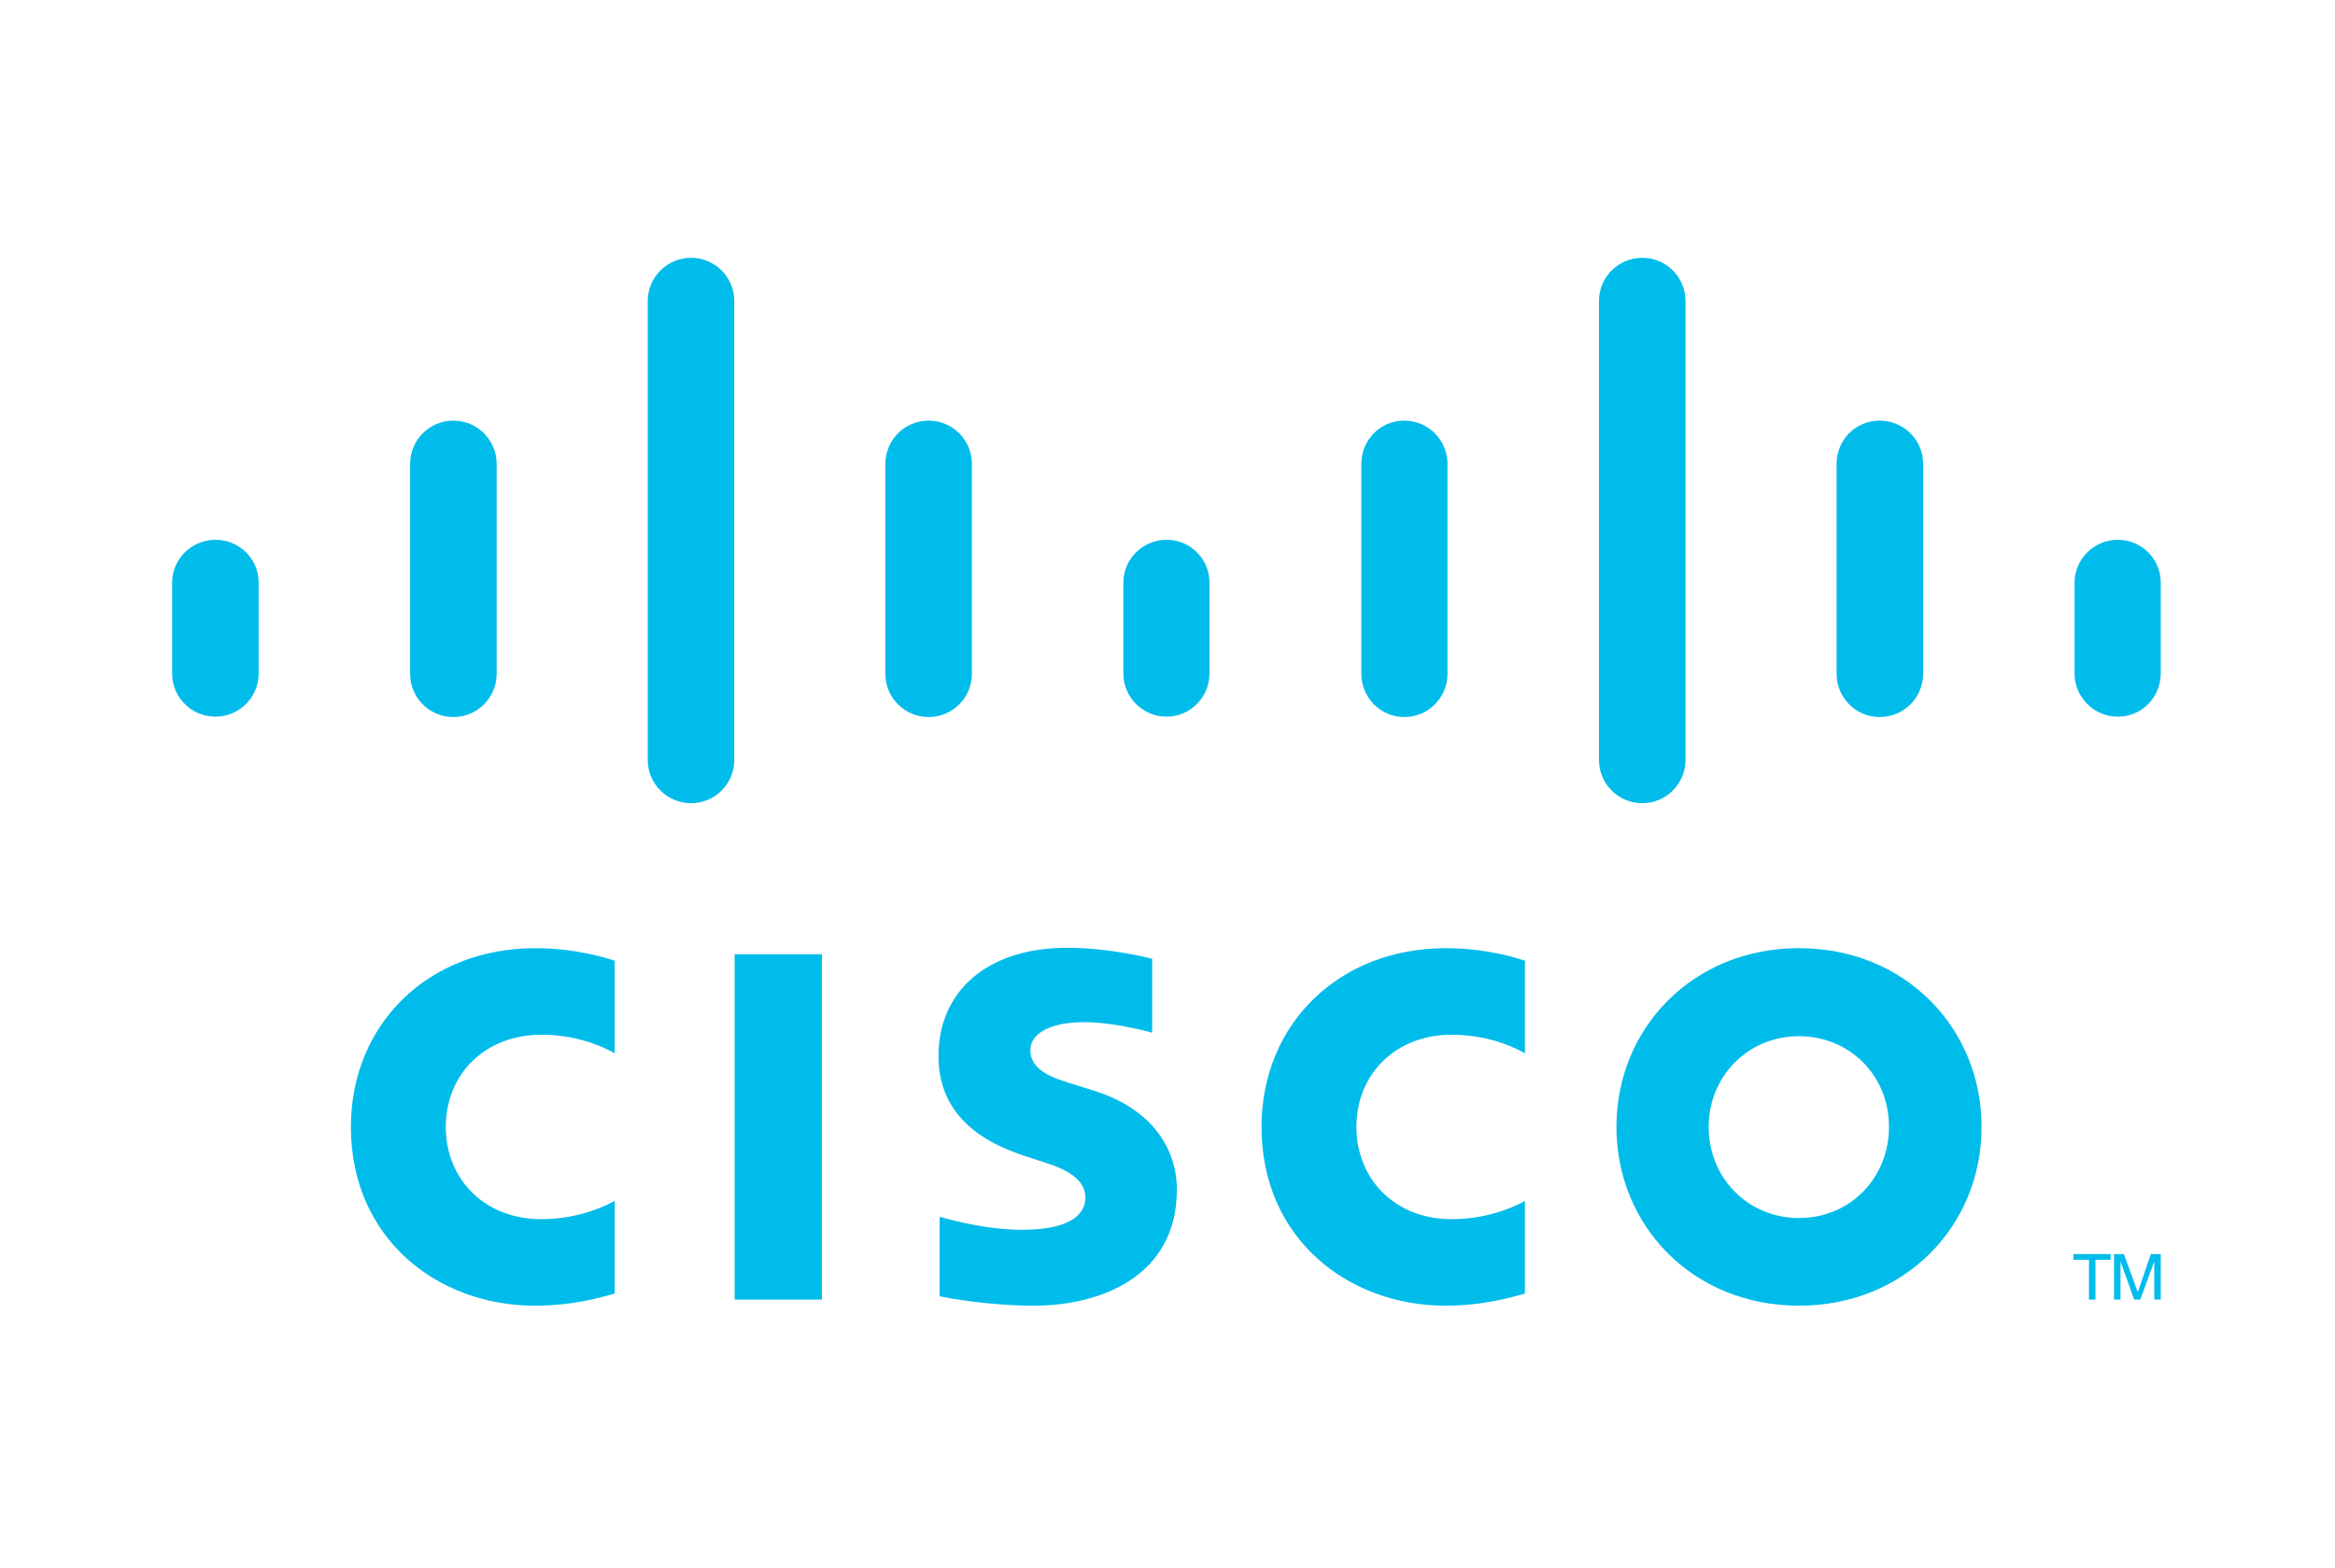 <svg width="402" height="270" viewBox="0 0 402 270" fill="none" xmlns="http://www.w3.org/2000/svg">
<path fill-rule="evenodd" clip-rule="evenodd" d="M363.371 215.932V216.911H360.757V223.773H359.646V216.911H356.967V215.932H363.371Z" fill="#00BCEB"/>
<path fill-rule="evenodd" clip-rule="evenodd" d="M363.961 215.932H365.66L368.013 222.401H368.079L370.301 215.932H371.999V223.773H370.888V217.369H370.823L368.471 223.773H367.425L365.137 217.369H365.072V223.773H363.961V215.932Z" fill="#00BCEB"/>
<path fill-rule="evenodd" clip-rule="evenodd" d="M126.479 223.775H141.509V164.307H126.479V223.775Z" fill="#00BCEB"/>
<path fill-rule="evenodd" clip-rule="evenodd" d="M262.538 181.363C261.95 181.036 257.114 178.161 249.926 178.161C240.254 178.161 233.524 184.958 233.524 194.04C233.524 202.864 239.993 209.921 249.926 209.921C256.983 209.921 261.95 207.11 262.538 206.784V222.73C260.643 223.252 255.546 224.821 248.88 224.821C232.02 224.821 217.186 213.188 217.186 194.04C217.186 176.266 230.583 163.262 248.88 163.262C255.939 163.262 261.166 164.961 262.538 165.417V181.363Z" fill="#00BCEB"/>
<path fill-rule="evenodd" clip-rule="evenodd" d="M105.83 181.363C105.242 181.036 100.407 178.161 93.218 178.161C83.48 178.161 76.751 184.958 76.751 194.04C76.751 202.864 83.22 209.921 93.218 209.921C100.275 209.921 105.176 207.11 105.83 206.784V222.73C103.935 223.252 98.838 224.821 92.107 224.821C75.247 224.821 60.412 213.188 60.412 194.04C60.412 176.266 73.809 163.262 92.107 163.262C99.165 163.262 104.393 164.961 105.83 165.417V181.363Z" fill="#00BCEB"/>
<path fill-rule="evenodd" clip-rule="evenodd" d="M341.155 194.038C341.155 211.028 328.02 224.817 309.723 224.817C291.424 224.817 278.289 211.028 278.289 194.038C278.289 177.048 291.424 163.258 309.723 163.258C328.02 163.258 341.155 177.048 341.155 194.038ZM309.723 178.42C300.834 178.42 294.17 185.412 294.17 194.038C294.17 202.665 300.769 209.722 309.723 209.722C318.61 209.722 325.211 202.73 325.211 194.038C325.276 185.412 318.61 178.42 309.723 178.42Z" fill="#00BCEB"/>
<path fill-rule="evenodd" clip-rule="evenodd" d="M198.429 177.831C198.233 177.766 191.893 176.001 186.666 176.001C180.653 176.001 177.386 178.028 177.386 180.837C177.386 184.497 181.83 185.738 184.248 186.522L188.431 187.829C198.166 190.901 202.612 197.632 202.612 204.821C202.612 219.786 189.475 224.818 177.974 224.818C170.001 224.818 162.486 223.38 161.768 223.183V209.525C163.14 209.853 169.413 211.748 175.949 211.748C183.399 211.748 186.861 209.59 186.861 206.193C186.861 203.187 183.855 201.422 180.13 200.245C179.216 199.92 177.844 199.527 176.928 199.201C168.564 196.587 161.572 191.686 161.572 181.818C161.572 170.708 169.936 163.193 183.725 163.193C191.044 163.193 197.906 164.958 198.364 165.088V177.831H198.429Z" fill="#00BCEB"/>
<path fill-rule="evenodd" clip-rule="evenodd" d="M44.532 100.328C44.532 96.21 41.2 92.943 37.083 92.943C32.965 92.943 29.633 96.276 29.633 100.328V115.946C29.633 120.064 32.965 123.396 37.083 123.396C41.2 123.396 44.532 120.064 44.532 115.946V100.328Z" fill="#00BCEB"/>
<path fill-rule="evenodd" clip-rule="evenodd" d="M85.505 79.876C85.505 75.758 82.171 72.426 78.055 72.426C73.938 72.426 70.606 75.758 70.606 79.876V116.014C70.606 120.13 73.938 123.464 78.055 123.464C82.171 123.464 85.505 120.13 85.505 116.014V79.876Z" fill="#00BCEB"/>
<path fill-rule="evenodd" clip-rule="evenodd" d="M126.417 51.839C126.417 47.722 123.085 44.389 118.967 44.389C114.85 44.389 111.518 47.722 111.518 51.839V130.846C111.518 134.963 114.85 138.296 118.967 138.296C123.085 138.296 126.417 134.963 126.417 130.846V51.839Z" fill="#00BCEB"/>
<path fill-rule="evenodd" clip-rule="evenodd" d="M167.324 79.876C167.324 75.758 163.99 72.426 159.874 72.426C155.756 72.426 152.424 75.758 152.424 79.876V116.014C152.424 120.13 155.756 123.464 159.874 123.464C163.99 123.464 167.324 120.13 167.324 116.014V79.876Z" fill="#00BCEB"/>
<path fill-rule="evenodd" clip-rule="evenodd" d="M208.231 100.328C208.231 96.21 204.899 92.943 200.846 92.943C196.73 92.943 193.396 96.276 193.396 100.328V115.946C193.396 120.064 196.73 123.396 200.846 123.396C204.899 123.396 208.231 120.064 208.231 115.946V100.328Z" fill="#00BCEB"/>
<path fill-rule="evenodd" clip-rule="evenodd" d="M249.208 79.876C249.208 75.758 245.874 72.426 241.758 72.426C237.64 72.426 234.373 75.758 234.373 79.876V116.014C234.373 120.13 237.705 123.464 241.758 123.464C245.874 123.464 249.208 120.13 249.208 116.014V79.876Z" fill="#00BCEB"/>
<path fill-rule="evenodd" clip-rule="evenodd" d="M290.183 51.839C290.183 47.722 286.851 44.389 282.733 44.389C278.617 44.389 275.283 47.722 275.283 51.839V130.846C275.283 134.963 278.617 138.296 282.733 138.296C286.851 138.296 290.183 134.963 290.183 130.846V51.839Z" fill="#00BCEB"/>
<path fill-rule="evenodd" clip-rule="evenodd" d="M331.091 79.876C331.091 75.758 327.757 72.426 323.576 72.426C319.458 72.426 316.191 75.758 316.191 79.876V116.014C316.191 120.13 319.524 123.464 323.576 123.464C327.757 123.464 331.091 120.13 331.091 116.014V79.876Z" fill="#00BCEB"/>
<path fill-rule="evenodd" clip-rule="evenodd" d="M371.999 100.328C371.999 96.21 368.666 92.943 364.614 92.943C360.498 92.943 357.164 96.276 357.164 100.328V115.946C357.164 120.064 360.498 123.396 364.614 123.396C368.732 123.396 371.999 120.064 371.999 115.946V100.328Z" fill="#00BCEB"/>
</svg>
